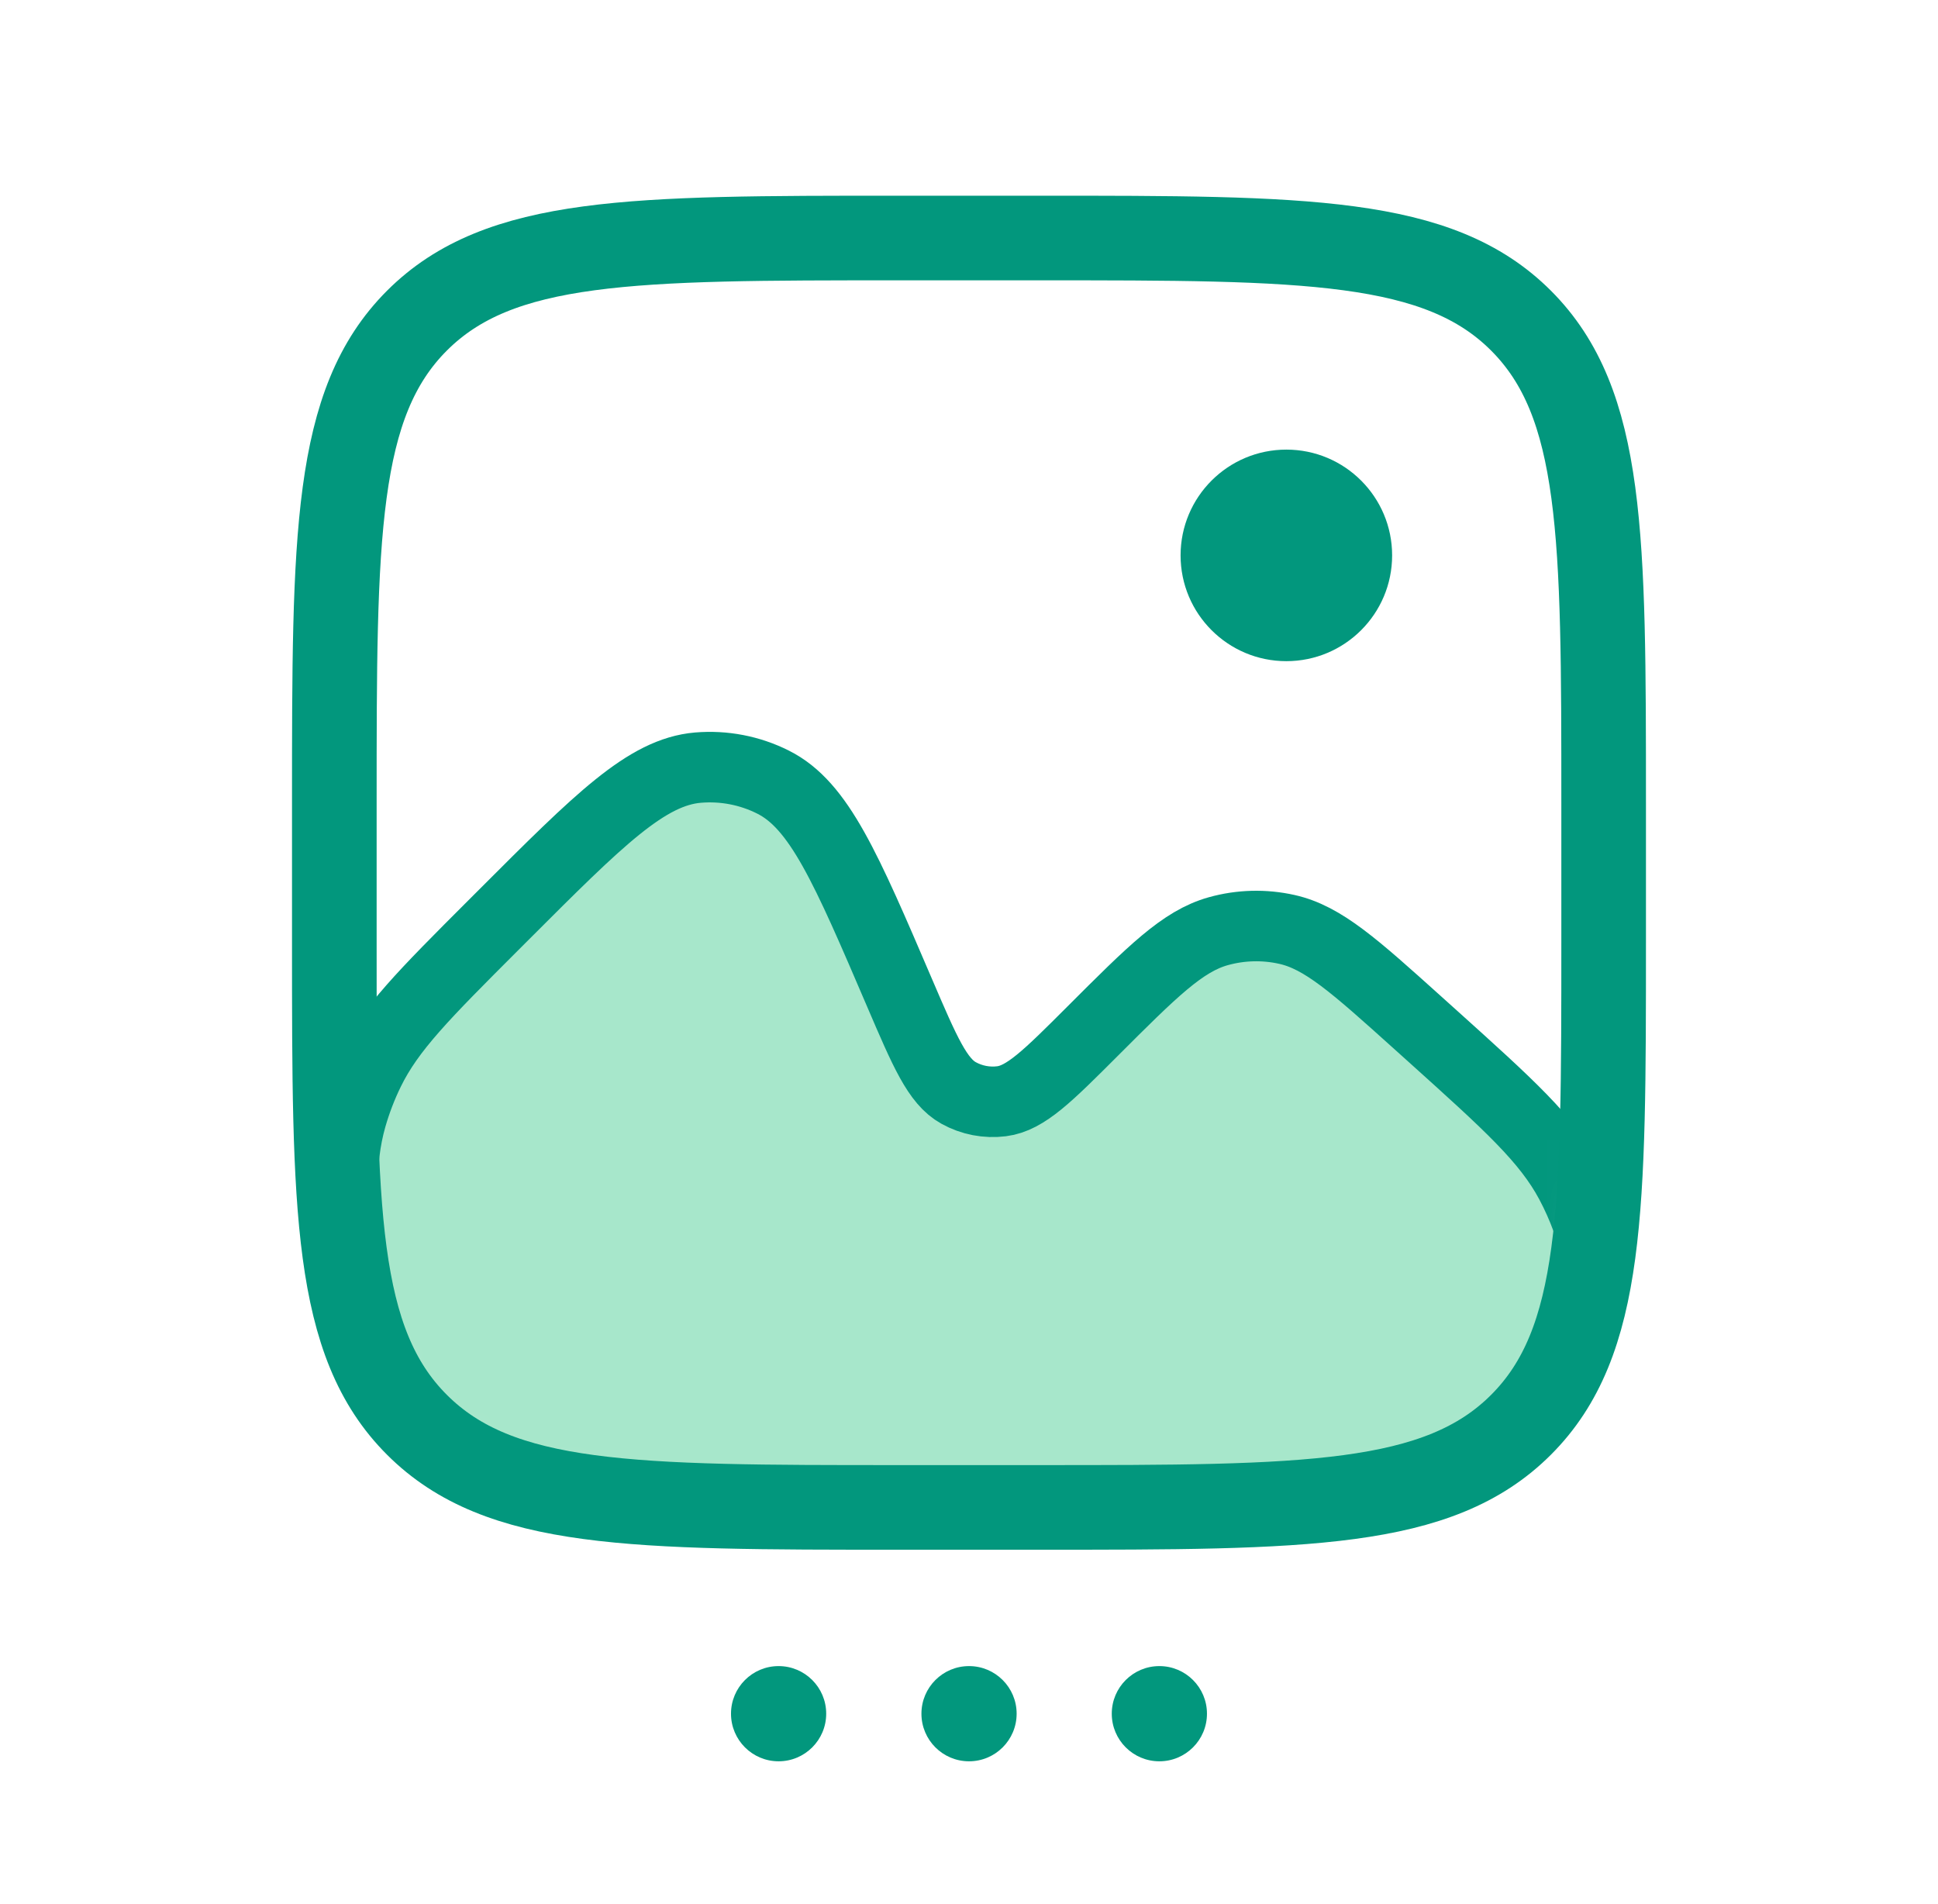 <svg width="57" height="56" viewBox="0 0 57 56" fill="none" xmlns="http://www.w3.org/2000/svg">
<mask id="mask0_462_5348" style="mask-type:alpha" maskUnits="userSpaceOnUse" x="9" y="7" width="39" height="38">
<path d="M9.833 23.593C9.833 15.771 9.833 11.86 12.263 9.43C14.693 7 18.604 7 26.426 7H30.574C38.396 7 42.306 7 44.736 9.43C47.166 11.86 47.166 15.771 47.166 23.593V27.741C47.166 35.563 47.166 39.474 44.736 41.903C42.306 44.333 38.396 44.333 30.574 44.333H26.426C18.604 44.333 14.693 44.333 12.263 41.903C9.833 39.474 9.833 35.563 9.833 27.741V23.593Z" fill="#273B4A"/>
</mask>
<g mask="url(#mask0_462_5348)">
<path d="M14.831 26.89L14.514 27.207C12.48 29.241 11.463 30.258 10.855 31.507C10.643 31.941 10.47 32.392 10.337 32.856C9.954 34.191 10.03 35.628 10.181 38.5L10.87 51.593H47.166V41.756C47.166 38.745 47.166 37.24 46.672 35.873C46.536 35.498 46.374 35.135 46.187 34.784C45.501 33.501 44.382 32.494 42.145 30.48L41.7 30.08L41.7 30.08C39.841 28.407 38.912 27.571 37.849 27.334C37.183 27.185 36.49 27.203 35.832 27.387C34.783 27.68 33.899 28.564 32.131 30.332C30.819 31.643 30.164 32.299 29.459 32.388C29.022 32.443 28.579 32.358 28.194 32.144C27.573 31.8 27.202 30.934 26.46 29.204C24.882 25.522 24.093 23.681 22.737 23.002C22.055 22.659 21.291 22.512 20.529 22.576C19.018 22.704 17.622 24.099 14.831 26.89Z" fill="#A7E7CB" stroke="#02977D" stroke-width="2.074"/>
</g>
<path d="M9.833 23.593C9.833 15.771 9.833 11.86 12.263 9.43C14.693 7 18.604 7 26.426 7H30.574C38.396 7 42.306 7 44.736 9.43C47.166 11.86 47.166 15.771 47.166 23.593V27.741C47.166 35.563 47.166 39.474 44.736 41.903C42.306 44.333 38.396 44.333 30.574 44.333H26.426C18.604 44.333 14.693 44.333 12.263 41.903C9.833 39.474 9.833 35.563 9.833 27.741V23.593Z" stroke="#02977D" stroke-width="2.489"/>
<circle cx="37.834" cy="16.334" r="3.111" fill="#02977D"/>
<circle cx="22.9" cy="50.4" r="1.4" fill="#02977D"/>
<circle cx="28.501" cy="50.4" r="1.4" fill="#02977D"/>
<circle cx="34.099" cy="50.4" r="1.4" fill="#02977D"/>
</svg>
